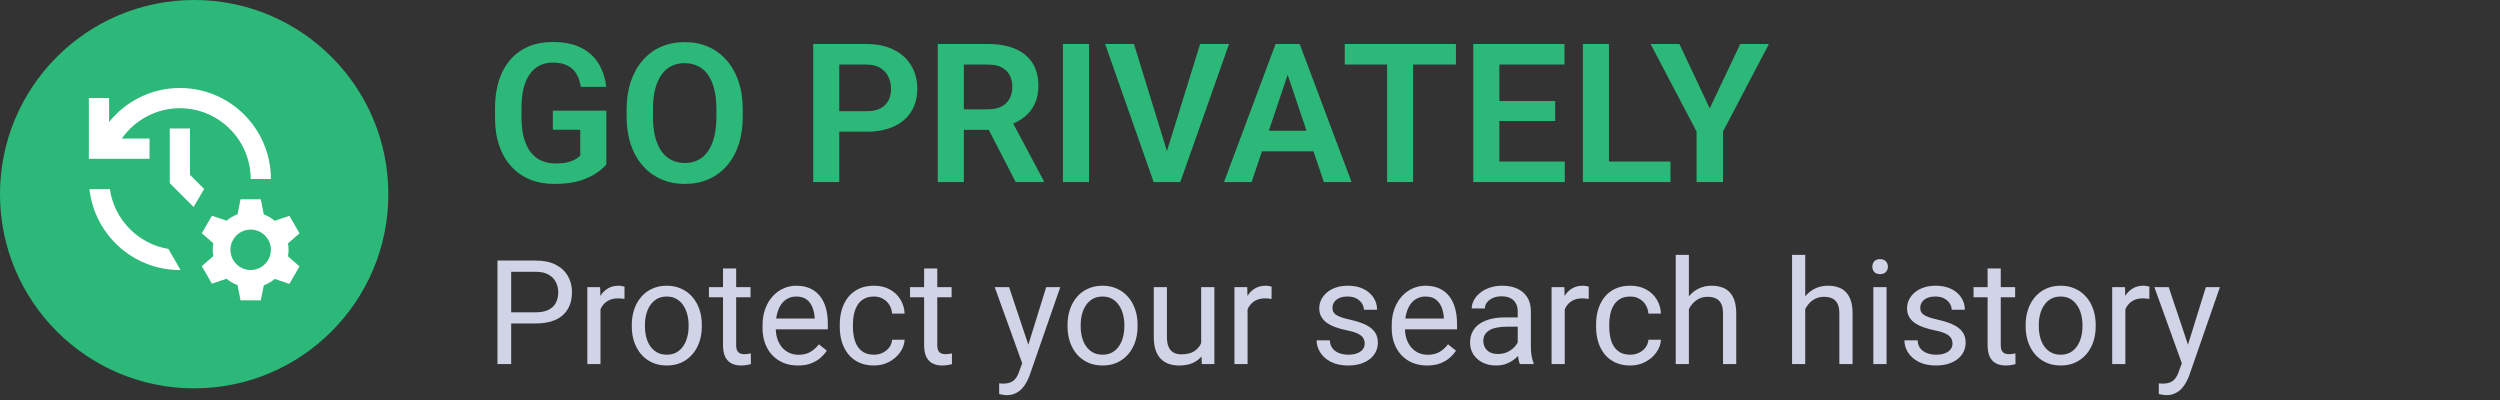 <svg width="206" height="33" viewBox="0 0 206 33" fill="none" xmlns="http://www.w3.org/2000/svg">
<rect x="0" y="0" width="206" height="33" fill="#333333" stroke="none"/>
<g clip-path="url(#clip0_155_4150)">
<circle cx="16" cy="16" r="16" fill="#2CB878"/>
<path d="M23.729 20.058L24.679 19.225L23.846 17.783L22.637 18.192C22.371 17.967 22.071 17.792 21.738 17.667L21.488 16.417H19.821L19.571 17.658C19.238 17.783 18.938 17.958 18.671 18.183L17.462 17.775L16.629 19.217L17.579 20.05C17.512 20.467 17.512 20.683 17.579 21.1L16.629 21.933L17.462 23.375L18.671 22.967C18.938 23.192 19.238 23.367 19.571 23.492L19.821 24.75H21.488L21.738 23.508C22.071 23.383 22.371 23.208 22.637 22.983L23.846 23.392L24.679 21.95L23.729 21.117C23.796 20.692 23.796 20.475 23.729 20.058ZM20.654 22.25C19.738 22.25 18.988 21.5 18.988 20.583C18.988 19.667 19.738 18.917 20.654 18.917C21.571 18.917 22.321 19.667 22.321 20.583C22.321 21.5 21.571 22.25 20.654 22.25ZM13.988 10.583V15.092L15.954 17.058L16.821 15.567L15.654 14.408V10.583H13.988ZM22.321 14.75C22.321 10.608 18.962 7.25 14.821 7.25C12.463 7.25 10.363 8.35 8.988 10.05V8.083H7.321V13.083H12.321V11.417H10.037C11.096 9.908 12.846 8.917 14.821 8.917C18.038 8.917 20.654 11.533 20.654 14.75H22.321ZM13.871 20.508C11.379 20.1 9.413 18.092 9.054 15.583H7.371C7.788 19.333 10.963 22.25 14.821 22.25C14.838 22.25 14.863 22.25 14.879 22.25L13.871 20.508Z" fill="white"/>
</g>
<path d="M49.961 9.117V13.547C49.794 13.76 49.531 13.992 49.172 14.242C48.818 14.492 48.354 14.708 47.781 14.891C47.208 15.068 46.505 15.156 45.672 15.156C44.948 15.156 44.286 15.037 43.688 14.797C43.089 14.552 42.573 14.195 42.141 13.727C41.708 13.258 41.375 12.685 41.141 12.008C40.906 11.331 40.789 10.557 40.789 9.688V8.938C40.789 8.068 40.898 7.294 41.117 6.617C41.341 5.94 41.659 5.367 42.07 4.898C42.487 4.43 42.984 4.073 43.562 3.828C44.146 3.583 44.797 3.461 45.516 3.461C46.479 3.461 47.271 3.62 47.891 3.938C48.516 4.255 48.995 4.693 49.328 5.25C49.661 5.802 49.87 6.438 49.953 7.156H47.859C47.802 6.76 47.688 6.414 47.516 6.117C47.344 5.815 47.099 5.581 46.781 5.414C46.469 5.242 46.062 5.156 45.562 5.156C45.141 5.156 44.768 5.24 44.445 5.406C44.122 5.573 43.852 5.815 43.633 6.133C43.414 6.451 43.247 6.844 43.133 7.312C43.023 7.781 42.969 8.318 42.969 8.922V9.688C42.969 10.297 43.031 10.838 43.156 11.312C43.281 11.781 43.461 12.177 43.695 12.5C43.935 12.818 44.229 13.06 44.578 13.227C44.932 13.388 45.333 13.469 45.781 13.469C46.188 13.469 46.523 13.435 46.789 13.367C47.06 13.294 47.276 13.208 47.438 13.109C47.599 13.01 47.724 12.914 47.812 12.82V10.688H45.555V9.117H49.961ZM61.203 9.023V9.609C61.203 10.469 61.089 11.242 60.859 11.93C60.63 12.612 60.305 13.193 59.883 13.672C59.461 14.151 58.958 14.518 58.375 14.773C57.792 15.029 57.143 15.156 56.43 15.156C55.727 15.156 55.081 15.029 54.492 14.773C53.909 14.518 53.404 14.151 52.977 13.672C52.55 13.193 52.219 12.612 51.984 11.93C51.75 11.242 51.633 10.469 51.633 9.609V9.023C51.633 8.159 51.75 7.385 51.984 6.703C52.219 6.021 52.547 5.44 52.969 4.961C53.391 4.477 53.893 4.107 54.477 3.852C55.065 3.596 55.711 3.469 56.414 3.469C57.128 3.469 57.776 3.596 58.359 3.852C58.943 4.107 59.445 4.477 59.867 4.961C60.294 5.44 60.622 6.021 60.852 6.703C61.086 7.385 61.203 8.159 61.203 9.023ZM59.031 9.609V9.008C59.031 8.388 58.974 7.844 58.859 7.375C58.745 6.901 58.575 6.503 58.352 6.18C58.128 5.857 57.852 5.615 57.523 5.453C57.195 5.286 56.825 5.203 56.414 5.203C55.997 5.203 55.628 5.286 55.305 5.453C54.987 5.615 54.716 5.857 54.492 6.18C54.268 6.503 54.096 6.901 53.977 7.375C53.862 7.844 53.805 8.388 53.805 9.008V9.609C53.805 10.224 53.862 10.768 53.977 11.242C54.096 11.716 54.268 12.117 54.492 12.445C54.721 12.768 54.997 13.013 55.32 13.18C55.643 13.346 56.013 13.43 56.43 13.43C56.846 13.43 57.216 13.346 57.539 13.18C57.862 13.013 58.133 12.768 58.352 12.445C58.575 12.117 58.745 11.716 58.859 11.242C58.974 10.768 59.031 10.224 59.031 9.609ZM71.383 10.852H68.453V9.164H71.383C71.862 9.164 72.25 9.086 72.547 8.93C72.849 8.768 73.07 8.549 73.211 8.273C73.352 7.992 73.422 7.672 73.422 7.312C73.422 6.964 73.352 6.638 73.211 6.336C73.07 6.034 72.849 5.789 72.547 5.602C72.25 5.414 71.862 5.32 71.383 5.32H69.156V15H67.008V3.625H71.383C72.268 3.625 73.023 3.784 73.648 4.102C74.279 4.414 74.758 4.849 75.086 5.406C75.419 5.958 75.586 6.589 75.586 7.297C75.586 8.031 75.419 8.664 75.086 9.195C74.758 9.727 74.279 10.135 73.648 10.422C73.023 10.708 72.268 10.852 71.383 10.852ZM77.273 3.625H81.406C82.271 3.625 83.013 3.755 83.633 4.016C84.253 4.276 84.729 4.661 85.062 5.172C85.396 5.682 85.562 6.31 85.562 7.055C85.562 7.643 85.458 8.154 85.25 8.586C85.042 9.018 84.747 9.38 84.367 9.672C83.992 9.964 83.549 10.193 83.039 10.359L82.367 10.703H78.719L78.703 9.008H81.43C81.872 9.008 82.24 8.93 82.531 8.773C82.823 8.617 83.042 8.401 83.188 8.125C83.338 7.849 83.414 7.534 83.414 7.18C83.414 6.799 83.341 6.471 83.195 6.195C83.049 5.914 82.828 5.698 82.531 5.547C82.234 5.396 81.859 5.32 81.406 5.32H79.422V15H77.273V3.625ZM83.695 15L81.062 9.906L83.336 9.898L86 14.891V15H83.695ZM89.734 3.625V15H87.586V3.625H89.734ZM96.055 12.773L98.891 3.625H101.273L97.258 15H95.672L96.055 12.773ZM93.438 3.625L96.258 12.773L96.664 15H95.062L91.062 3.625H93.438ZM106.375 5.352L103.133 15H100.859L105.109 3.625H106.562L106.375 5.352ZM109.086 15L105.828 5.352L105.633 3.625H107.094L111.367 15H109.086ZM108.938 10.773V12.469H102.836V10.773H108.938ZM116.438 3.625V15H114.297V3.625H116.438ZM119.969 3.625V5.32H110.805V3.625H119.969ZM128.938 13.312V15H122.891V13.312H128.938ZM123.547 3.625V15H121.398V3.625H123.547ZM128.148 8.32V9.969H122.891V8.32H128.148ZM128.914 3.625V5.32H122.891V3.625H128.914ZM137.648 13.312V15H131.93V13.312H137.648ZM132.578 3.625V15H130.43V3.625H132.578ZM138.383 3.625L140.883 8.93L143.398 3.625H145.758L141.977 10.836V15H139.797V10.836L136.008 3.625H138.383Z" fill="#2CB878"/>
<path d="M44.137 26.654H41.857V25.734H44.137C44.578 25.734 44.935 25.664 45.209 25.523C45.482 25.383 45.682 25.188 45.807 24.938C45.935 24.688 46 24.402 46 24.082C46 23.789 45.935 23.514 45.807 23.256C45.682 22.998 45.482 22.791 45.209 22.635C44.935 22.475 44.578 22.395 44.137 22.395H42.121V30H40.99V21.469H44.137C44.781 21.469 45.326 21.58 45.772 21.803C46.217 22.025 46.555 22.334 46.785 22.729C47.016 23.119 47.131 23.566 47.131 24.07C47.131 24.617 47.016 25.084 46.785 25.471C46.555 25.857 46.217 26.152 45.772 26.355C45.326 26.555 44.781 26.654 44.137 26.654ZM49.48 24.656V30H48.397V23.66H49.451L49.48 24.656ZM51.461 23.625L51.455 24.633C51.365 24.613 51.279 24.602 51.197 24.598C51.119 24.59 51.029 24.586 50.928 24.586C50.678 24.586 50.457 24.625 50.266 24.703C50.074 24.781 49.912 24.891 49.779 25.031C49.647 25.172 49.541 25.34 49.463 25.535C49.389 25.727 49.34 25.938 49.316 26.168L49.012 26.344C49.012 25.961 49.049 25.602 49.123 25.266C49.201 24.93 49.32 24.633 49.48 24.375C49.641 24.113 49.844 23.91 50.09 23.766C50.34 23.617 50.637 23.543 50.98 23.543C51.059 23.543 51.148 23.553 51.25 23.572C51.352 23.588 51.422 23.605 51.461 23.625ZM52.059 26.9V26.766C52.059 26.309 52.125 25.885 52.258 25.494C52.391 25.1 52.582 24.758 52.832 24.469C53.082 24.176 53.385 23.949 53.74 23.789C54.096 23.625 54.494 23.543 54.935 23.543C55.381 23.543 55.781 23.625 56.137 23.789C56.496 23.949 56.801 24.176 57.051 24.469C57.305 24.758 57.498 25.1 57.631 25.494C57.764 25.885 57.83 26.309 57.83 26.766V26.9C57.83 27.357 57.764 27.781 57.631 28.172C57.498 28.562 57.305 28.904 57.051 29.197C56.801 29.486 56.498 29.713 56.143 29.877C55.791 30.037 55.393 30.117 54.947 30.117C54.502 30.117 54.102 30.037 53.746 29.877C53.391 29.713 53.086 29.486 52.832 29.197C52.582 28.904 52.391 28.562 52.258 28.172C52.125 27.781 52.059 27.357 52.059 26.9ZM53.143 26.766V26.9C53.143 27.217 53.18 27.516 53.254 27.797C53.328 28.074 53.44 28.32 53.588 28.535C53.74 28.75 53.93 28.92 54.156 29.045C54.383 29.166 54.647 29.227 54.947 29.227C55.244 29.227 55.504 29.166 55.727 29.045C55.953 28.92 56.141 28.75 56.289 28.535C56.438 28.32 56.549 28.074 56.623 27.797C56.701 27.516 56.74 27.217 56.74 26.9V26.766C56.74 26.453 56.701 26.158 56.623 25.881C56.549 25.6 56.435 25.352 56.283 25.137C56.135 24.918 55.947 24.746 55.721 24.621C55.498 24.496 55.236 24.434 54.935 24.434C54.639 24.434 54.377 24.496 54.15 24.621C53.928 24.746 53.74 24.918 53.588 25.137C53.44 25.352 53.328 25.6 53.254 25.881C53.18 26.158 53.143 26.453 53.143 26.766ZM61.844 23.66V24.492H58.416V23.66H61.844ZM59.576 22.119H60.66V28.43C60.66 28.645 60.693 28.807 60.76 28.916C60.826 29.025 60.912 29.098 61.018 29.133C61.123 29.168 61.236 29.186 61.357 29.186C61.447 29.186 61.541 29.178 61.639 29.162C61.74 29.143 61.816 29.127 61.867 29.115L61.873 30C61.787 30.027 61.674 30.053 61.533 30.076C61.397 30.104 61.23 30.117 61.035 30.117C60.77 30.117 60.525 30.064 60.303 29.959C60.08 29.854 59.902 29.678 59.77 29.432C59.641 29.182 59.576 28.846 59.576 28.424V22.119ZM65.746 30.117C65.305 30.117 64.904 30.043 64.545 29.895C64.189 29.742 63.883 29.529 63.625 29.256C63.371 28.982 63.176 28.658 63.039 28.283C62.902 27.908 62.834 27.498 62.834 27.053V26.807C62.834 26.291 62.91 25.832 63.062 25.43C63.215 25.023 63.422 24.68 63.684 24.398C63.945 24.117 64.242 23.904 64.574 23.76C64.906 23.615 65.25 23.543 65.606 23.543C66.059 23.543 66.449 23.621 66.777 23.777C67.109 23.934 67.381 24.152 67.592 24.434C67.803 24.711 67.959 25.039 68.061 25.418C68.162 25.793 68.213 26.203 68.213 26.648V27.135H63.478V26.25H67.129V26.168C67.113 25.887 67.055 25.613 66.953 25.348C66.856 25.082 66.699 24.863 66.484 24.691C66.269 24.52 65.977 24.434 65.606 24.434C65.359 24.434 65.133 24.486 64.926 24.592C64.719 24.693 64.541 24.846 64.393 25.049C64.244 25.252 64.129 25.5 64.047 25.793C63.965 26.086 63.924 26.424 63.924 26.807V27.053C63.924 27.354 63.965 27.637 64.047 27.902C64.133 28.164 64.256 28.395 64.416 28.594C64.58 28.793 64.777 28.949 65.008 29.062C65.242 29.176 65.508 29.232 65.805 29.232C66.188 29.232 66.512 29.154 66.777 28.998C67.043 28.842 67.275 28.633 67.475 28.371L68.131 28.893C67.994 29.1 67.82 29.297 67.609 29.484C67.398 29.672 67.139 29.824 66.83 29.941C66.525 30.059 66.164 30.117 65.746 30.117ZM72.016 29.227C72.273 29.227 72.512 29.174 72.731 29.068C72.949 28.963 73.129 28.818 73.269 28.635C73.41 28.447 73.49 28.234 73.51 27.996H74.541C74.522 28.371 74.394 28.721 74.16 29.045C73.93 29.365 73.627 29.625 73.252 29.824C72.877 30.02 72.465 30.117 72.016 30.117C71.539 30.117 71.123 30.033 70.768 29.865C70.416 29.697 70.123 29.467 69.889 29.174C69.658 28.881 69.484 28.545 69.367 28.166C69.254 27.783 69.197 27.379 69.197 26.953V26.707C69.197 26.281 69.254 25.879 69.367 25.5C69.484 25.117 69.658 24.779 69.889 24.486C70.123 24.193 70.416 23.963 70.768 23.795C71.123 23.627 71.539 23.543 72.016 23.543C72.512 23.543 72.945 23.645 73.316 23.848C73.688 24.047 73.978 24.32 74.189 24.668C74.404 25.012 74.522 25.402 74.541 25.84H73.51C73.49 25.578 73.416 25.342 73.287 25.131C73.162 24.92 72.99 24.752 72.772 24.627C72.557 24.498 72.305 24.434 72.016 24.434C71.684 24.434 71.404 24.5 71.178 24.633C70.955 24.762 70.777 24.938 70.644 25.16C70.516 25.379 70.422 25.623 70.363 25.893C70.309 26.158 70.281 26.43 70.281 26.707V26.953C70.281 27.23 70.309 27.504 70.363 27.773C70.418 28.043 70.51 28.287 70.639 28.506C70.772 28.725 70.949 28.9 71.172 29.033C71.398 29.162 71.68 29.227 72.016 29.227ZM78.414 23.66V24.492H74.986V23.66H78.414ZM76.147 22.119H77.231V28.43C77.231 28.645 77.264 28.807 77.33 28.916C77.397 29.025 77.482 29.098 77.588 29.133C77.693 29.168 77.807 29.186 77.928 29.186C78.018 29.186 78.111 29.178 78.209 29.162C78.311 29.143 78.387 29.127 78.438 29.115L78.443 30C78.357 30.027 78.244 30.053 78.103 30.076C77.967 30.104 77.801 30.117 77.606 30.117C77.34 30.117 77.096 30.064 76.873 29.959C76.65 29.854 76.473 29.678 76.34 29.432C76.211 29.182 76.147 28.846 76.147 28.424V22.119ZM84.443 29.344L86.207 23.66H87.367L84.824 30.979C84.766 31.135 84.688 31.303 84.59 31.482C84.496 31.666 84.375 31.84 84.227 32.004C84.078 32.168 83.898 32.301 83.688 32.402C83.481 32.508 83.232 32.56 82.943 32.56C82.857 32.56 82.748 32.549 82.615 32.525C82.482 32.502 82.389 32.482 82.334 32.467L82.328 31.588C82.359 31.592 82.408 31.596 82.475 31.6C82.545 31.607 82.594 31.611 82.621 31.611C82.867 31.611 83.076 31.578 83.248 31.512C83.42 31.449 83.564 31.342 83.682 31.189C83.803 31.041 83.906 30.836 83.992 30.574L84.443 29.344ZM83.148 23.66L84.795 28.582L85.076 29.725L84.297 30.123L81.965 23.66H83.148ZM87.965 26.9V26.766C87.965 26.309 88.031 25.885 88.164 25.494C88.297 25.1 88.488 24.758 88.738 24.469C88.988 24.176 89.291 23.949 89.647 23.789C90.002 23.625 90.4 23.543 90.842 23.543C91.287 23.543 91.688 23.625 92.043 23.789C92.402 23.949 92.707 24.176 92.957 24.469C93.211 24.758 93.404 25.1 93.537 25.494C93.67 25.885 93.736 26.309 93.736 26.766V26.9C93.736 27.357 93.67 27.781 93.537 28.172C93.404 28.562 93.211 28.904 92.957 29.197C92.707 29.486 92.404 29.713 92.049 29.877C91.697 30.037 91.299 30.117 90.853 30.117C90.408 30.117 90.008 30.037 89.652 29.877C89.297 29.713 88.992 29.486 88.738 29.197C88.488 28.904 88.297 28.562 88.164 28.172C88.031 27.781 87.965 27.357 87.965 26.9ZM89.049 26.766V26.9C89.049 27.217 89.086 27.516 89.16 27.797C89.234 28.074 89.346 28.32 89.494 28.535C89.647 28.75 89.836 28.92 90.062 29.045C90.289 29.166 90.553 29.227 90.853 29.227C91.15 29.227 91.41 29.166 91.633 29.045C91.859 28.92 92.047 28.75 92.195 28.535C92.344 28.32 92.455 28.074 92.529 27.797C92.607 27.516 92.647 27.217 92.647 26.9V26.766C92.647 26.453 92.607 26.158 92.529 25.881C92.455 25.6 92.342 25.352 92.189 25.137C92.041 24.918 91.853 24.746 91.627 24.621C91.404 24.496 91.143 24.434 90.842 24.434C90.545 24.434 90.283 24.496 90.057 24.621C89.834 24.746 89.647 24.918 89.494 25.137C89.346 25.352 89.234 25.6 89.16 25.881C89.086 26.158 89.049 26.453 89.049 26.766ZM98.975 28.535V23.66H100.064V30H99.027L98.975 28.535ZM99.18 27.199L99.631 27.188C99.631 27.609 99.586 28 99.496 28.359C99.41 28.715 99.269 29.023 99.074 29.285C98.879 29.547 98.623 29.752 98.307 29.9C97.99 30.045 97.606 30.117 97.152 30.117C96.844 30.117 96.561 30.072 96.303 29.982C96.049 29.893 95.83 29.754 95.647 29.566C95.463 29.379 95.32 29.135 95.219 28.834C95.121 28.533 95.072 28.172 95.072 27.75V23.66H96.156V27.762C96.156 28.047 96.188 28.283 96.25 28.471C96.316 28.654 96.404 28.801 96.514 28.91C96.627 29.016 96.752 29.09 96.889 29.133C97.029 29.176 97.174 29.197 97.322 29.197C97.783 29.197 98.148 29.109 98.418 28.934C98.688 28.754 98.881 28.514 98.998 28.213C99.119 27.908 99.18 27.57 99.18 27.199ZM102.801 24.656V30H101.717V23.66H102.771L102.801 24.656ZM104.781 23.625L104.775 24.633C104.686 24.613 104.6 24.602 104.518 24.598C104.439 24.59 104.35 24.586 104.248 24.586C103.998 24.586 103.777 24.625 103.586 24.703C103.395 24.781 103.232 24.891 103.1 25.031C102.967 25.172 102.861 25.34 102.783 25.535C102.709 25.727 102.66 25.938 102.637 26.168L102.332 26.344C102.332 25.961 102.369 25.602 102.443 25.266C102.521 24.93 102.641 24.633 102.801 24.375C102.961 24.113 103.164 23.91 103.41 23.766C103.66 23.617 103.957 23.543 104.301 23.543C104.379 23.543 104.469 23.553 104.57 23.572C104.672 23.588 104.742 23.605 104.781 23.625ZM112.451 28.318C112.451 28.162 112.416 28.018 112.346 27.885C112.279 27.748 112.141 27.625 111.93 27.516C111.723 27.402 111.41 27.305 110.992 27.223C110.641 27.148 110.322 27.061 110.037 26.959C109.756 26.857 109.516 26.734 109.316 26.59C109.121 26.445 108.971 26.275 108.865 26.08C108.76 25.885 108.707 25.656 108.707 25.395C108.707 25.145 108.762 24.908 108.871 24.686C108.984 24.463 109.143 24.266 109.346 24.094C109.553 23.922 109.801 23.787 110.09 23.689C110.379 23.592 110.701 23.543 111.057 23.543C111.564 23.543 111.998 23.633 112.357 23.812C112.717 23.992 112.992 24.232 113.184 24.533C113.375 24.83 113.471 25.16 113.471 25.523H112.387C112.387 25.348 112.334 25.178 112.229 25.014C112.127 24.846 111.977 24.707 111.777 24.598C111.582 24.488 111.342 24.434 111.057 24.434C110.756 24.434 110.512 24.48 110.324 24.574C110.141 24.664 110.006 24.779 109.92 24.92C109.838 25.061 109.797 25.209 109.797 25.365C109.797 25.482 109.816 25.588 109.855 25.682C109.898 25.771 109.973 25.855 110.078 25.934C110.184 26.008 110.332 26.078 110.523 26.145C110.715 26.211 110.959 26.277 111.256 26.344C111.775 26.461 112.203 26.602 112.539 26.766C112.875 26.93 113.125 27.131 113.289 27.369C113.453 27.607 113.535 27.896 113.535 28.236C113.535 28.514 113.477 28.768 113.359 28.998C113.246 29.229 113.08 29.428 112.861 29.596C112.646 29.76 112.389 29.889 112.088 29.982C111.791 30.072 111.457 30.117 111.086 30.117C110.527 30.117 110.055 30.018 109.668 29.818C109.281 29.619 108.988 29.361 108.789 29.045C108.59 28.729 108.49 28.395 108.49 28.043H109.58C109.596 28.34 109.682 28.576 109.838 28.752C109.994 28.924 110.186 29.047 110.412 29.121C110.639 29.191 110.863 29.227 111.086 29.227C111.383 29.227 111.631 29.188 111.83 29.109C112.033 29.031 112.188 28.924 112.293 28.787C112.398 28.65 112.451 28.494 112.451 28.318ZM117.59 30.117C117.148 30.117 116.748 30.043 116.389 29.895C116.033 29.742 115.727 29.529 115.469 29.256C115.215 28.982 115.02 28.658 114.883 28.283C114.746 27.908 114.678 27.498 114.678 27.053V26.807C114.678 26.291 114.754 25.832 114.906 25.43C115.059 25.023 115.266 24.68 115.527 24.398C115.789 24.117 116.086 23.904 116.418 23.76C116.75 23.615 117.094 23.543 117.449 23.543C117.902 23.543 118.293 23.621 118.621 23.777C118.953 23.934 119.225 24.152 119.436 24.434C119.646 24.711 119.803 25.039 119.904 25.418C120.006 25.793 120.057 26.203 120.057 26.648V27.135H115.322V26.25H118.973V26.168C118.957 25.887 118.898 25.613 118.797 25.348C118.699 25.082 118.543 24.863 118.328 24.691C118.113 24.52 117.82 24.434 117.449 24.434C117.203 24.434 116.977 24.486 116.77 24.592C116.562 24.693 116.385 24.846 116.236 25.049C116.088 25.252 115.973 25.5 115.891 25.793C115.809 26.086 115.768 26.424 115.768 26.807V27.053C115.768 27.354 115.809 27.637 115.891 27.902C115.977 28.164 116.1 28.395 116.26 28.594C116.424 28.793 116.621 28.949 116.852 29.062C117.086 29.176 117.352 29.232 117.648 29.232C118.031 29.232 118.355 29.154 118.621 28.998C118.887 28.842 119.119 28.633 119.318 28.371L119.975 28.893C119.838 29.1 119.664 29.297 119.453 29.484C119.242 29.672 118.982 29.824 118.674 29.941C118.369 30.059 118.008 30.117 117.59 30.117ZM125.061 28.916V25.652C125.061 25.402 125.01 25.186 124.908 25.002C124.811 24.814 124.662 24.67 124.463 24.568C124.264 24.467 124.018 24.416 123.725 24.416C123.451 24.416 123.211 24.463 123.004 24.557C122.801 24.65 122.641 24.773 122.523 24.926C122.41 25.078 122.354 25.242 122.354 25.418H121.27C121.27 25.191 121.328 24.967 121.445 24.744C121.562 24.521 121.73 24.32 121.949 24.141C122.172 23.957 122.438 23.812 122.746 23.707C123.059 23.598 123.406 23.543 123.789 23.543C124.25 23.543 124.656 23.621 125.008 23.777C125.363 23.934 125.641 24.17 125.84 24.486C126.043 24.799 126.145 25.191 126.145 25.664V28.617C126.145 28.828 126.162 29.053 126.197 29.291C126.236 29.529 126.293 29.734 126.367 29.906V30H125.236C125.182 29.875 125.139 29.709 125.107 29.502C125.076 29.291 125.061 29.096 125.061 28.916ZM125.248 26.156L125.26 26.918H124.164C123.855 26.918 123.58 26.943 123.338 26.994C123.096 27.041 122.893 27.113 122.729 27.211C122.564 27.309 122.439 27.432 122.354 27.58C122.268 27.725 122.225 27.895 122.225 28.09C122.225 28.289 122.27 28.471 122.359 28.635C122.449 28.799 122.584 28.93 122.764 29.027C122.947 29.121 123.172 29.168 123.438 29.168C123.77 29.168 124.062 29.098 124.316 28.957C124.57 28.816 124.771 28.645 124.92 28.441C125.072 28.238 125.154 28.041 125.166 27.85L125.629 28.371C125.602 28.535 125.527 28.717 125.406 28.916C125.285 29.115 125.123 29.307 124.92 29.49C124.721 29.67 124.482 29.82 124.205 29.941C123.932 30.059 123.623 30.117 123.279 30.117C122.85 30.117 122.473 30.033 122.148 29.865C121.828 29.697 121.578 29.473 121.398 29.191C121.223 28.906 121.135 28.588 121.135 28.236C121.135 27.896 121.201 27.598 121.334 27.34C121.467 27.078 121.658 26.861 121.908 26.689C122.158 26.514 122.459 26.381 122.811 26.291C123.162 26.201 123.555 26.156 123.988 26.156H125.248ZM128.934 24.656V30H127.85V23.66H128.904L128.934 24.656ZM130.914 23.625L130.908 24.633C130.818 24.613 130.732 24.602 130.65 24.598C130.572 24.59 130.482 24.586 130.381 24.586C130.131 24.586 129.91 24.625 129.719 24.703C129.527 24.781 129.365 24.891 129.232 25.031C129.1 25.172 128.994 25.34 128.916 25.535C128.842 25.727 128.793 25.938 128.77 26.168L128.465 26.344C128.465 25.961 128.502 25.602 128.576 25.266C128.654 24.93 128.773 24.633 128.934 24.375C129.094 24.113 129.297 23.91 129.543 23.766C129.793 23.617 130.09 23.543 130.434 23.543C130.512 23.543 130.602 23.553 130.703 23.572C130.805 23.588 130.875 23.605 130.914 23.625ZM134.336 29.227C134.594 29.227 134.832 29.174 135.051 29.068C135.27 28.963 135.449 28.818 135.59 28.635C135.73 28.447 135.811 28.234 135.83 27.996H136.861C136.842 28.371 136.715 28.721 136.48 29.045C136.25 29.365 135.947 29.625 135.572 29.824C135.197 30.02 134.785 30.117 134.336 30.117C133.859 30.117 133.443 30.033 133.088 29.865C132.736 29.697 132.443 29.467 132.209 29.174C131.979 28.881 131.805 28.545 131.688 28.166C131.574 27.783 131.518 27.379 131.518 26.953V26.707C131.518 26.281 131.574 25.879 131.688 25.5C131.805 25.117 131.979 24.779 132.209 24.486C132.443 24.193 132.736 23.963 133.088 23.795C133.443 23.627 133.859 23.543 134.336 23.543C134.832 23.543 135.266 23.645 135.637 23.848C136.008 24.047 136.299 24.32 136.51 24.668C136.725 25.012 136.842 25.402 136.861 25.84H135.83C135.811 25.578 135.736 25.342 135.607 25.131C135.482 24.92 135.311 24.752 135.092 24.627C134.877 24.498 134.625 24.434 134.336 24.434C134.004 24.434 133.725 24.5 133.498 24.633C133.275 24.762 133.098 24.938 132.965 25.16C132.836 25.379 132.742 25.623 132.684 25.893C132.629 26.158 132.602 26.43 132.602 26.707V26.953C132.602 27.23 132.629 27.504 132.684 27.773C132.738 28.043 132.83 28.287 132.959 28.506C133.092 28.725 133.27 28.9 133.492 29.033C133.719 29.162 134 29.227 134.336 29.227ZM139.164 21V30H138.08V21H139.164ZM138.906 26.59L138.455 26.572C138.459 26.139 138.523 25.738 138.648 25.371C138.773 25 138.949 24.678 139.176 24.404C139.402 24.131 139.672 23.92 139.984 23.771C140.301 23.619 140.65 23.543 141.033 23.543C141.346 23.543 141.627 23.586 141.877 23.672C142.127 23.754 142.34 23.887 142.516 24.07C142.695 24.254 142.832 24.492 142.926 24.785C143.02 25.074 143.066 25.428 143.066 25.846V30H141.977V25.834C141.977 25.502 141.928 25.236 141.83 25.037C141.732 24.834 141.59 24.688 141.402 24.598C141.215 24.504 140.984 24.457 140.711 24.457C140.441 24.457 140.195 24.514 139.973 24.627C139.754 24.74 139.564 24.896 139.404 25.096C139.248 25.295 139.125 25.523 139.035 25.781C138.949 26.035 138.906 26.305 138.906 26.59ZM148.75 21V30H147.666V21H148.75ZM148.492 26.59L148.041 26.572C148.045 26.139 148.109 25.738 148.234 25.371C148.359 25 148.535 24.678 148.762 24.404C148.988 24.131 149.258 23.92 149.57 23.771C149.887 23.619 150.236 23.543 150.619 23.543C150.932 23.543 151.213 23.586 151.463 23.672C151.713 23.754 151.926 23.887 152.102 24.07C152.281 24.254 152.418 24.492 152.512 24.785C152.605 25.074 152.652 25.428 152.652 25.846V30H151.562V25.834C151.562 25.502 151.514 25.236 151.416 25.037C151.318 24.834 151.176 24.688 150.988 24.598C150.801 24.504 150.57 24.457 150.297 24.457C150.027 24.457 149.781 24.514 149.559 24.627C149.34 24.74 149.15 24.896 148.99 25.096C148.834 25.295 148.711 25.523 148.621 25.781C148.535 26.035 148.492 26.305 148.492 26.59ZM155.453 23.66V30H154.363V23.66H155.453ZM154.281 21.979C154.281 21.803 154.334 21.654 154.439 21.533C154.549 21.412 154.709 21.352 154.92 21.352C155.127 21.352 155.285 21.412 155.395 21.533C155.508 21.654 155.564 21.803 155.564 21.979C155.564 22.146 155.508 22.291 155.395 22.412C155.285 22.529 155.127 22.588 154.92 22.588C154.709 22.588 154.549 22.529 154.439 22.412C154.334 22.291 154.281 22.146 154.281 21.979ZM160.885 28.318C160.885 28.162 160.85 28.018 160.779 27.885C160.713 27.748 160.574 27.625 160.363 27.516C160.156 27.402 159.844 27.305 159.426 27.223C159.074 27.148 158.756 27.061 158.471 26.959C158.189 26.857 157.949 26.734 157.75 26.59C157.555 26.445 157.404 26.275 157.299 26.08C157.193 25.885 157.141 25.656 157.141 25.395C157.141 25.145 157.195 24.908 157.305 24.686C157.418 24.463 157.576 24.266 157.779 24.094C157.986 23.922 158.234 23.787 158.523 23.689C158.812 23.592 159.135 23.543 159.49 23.543C159.998 23.543 160.432 23.633 160.791 23.812C161.15 23.992 161.426 24.232 161.617 24.533C161.809 24.83 161.904 25.16 161.904 25.523H160.82C160.82 25.348 160.768 25.178 160.662 25.014C160.561 24.846 160.41 24.707 160.211 24.598C160.016 24.488 159.775 24.434 159.49 24.434C159.189 24.434 158.945 24.48 158.758 24.574C158.574 24.664 158.439 24.779 158.354 24.92C158.271 25.061 158.23 25.209 158.23 25.365C158.23 25.482 158.25 25.588 158.289 25.682C158.332 25.771 158.406 25.855 158.512 25.934C158.617 26.008 158.766 26.078 158.957 26.145C159.148 26.211 159.393 26.277 159.689 26.344C160.209 26.461 160.637 26.602 160.973 26.766C161.309 26.93 161.559 27.131 161.723 27.369C161.887 27.607 161.969 27.896 161.969 28.236C161.969 28.514 161.91 28.768 161.793 28.998C161.68 29.229 161.514 29.428 161.295 29.596C161.08 29.76 160.822 29.889 160.521 29.982C160.225 30.072 159.891 30.117 159.52 30.117C158.961 30.117 158.488 30.018 158.102 29.818C157.715 29.619 157.422 29.361 157.223 29.045C157.023 28.729 156.924 28.395 156.924 28.043H158.014C158.029 28.34 158.115 28.576 158.271 28.752C158.428 28.924 158.619 29.047 158.846 29.121C159.072 29.191 159.297 29.227 159.52 29.227C159.816 29.227 160.064 29.188 160.264 29.109C160.467 29.031 160.621 28.924 160.727 28.787C160.832 28.65 160.885 28.494 160.885 28.318ZM166.047 23.66V24.492H162.619V23.66H166.047ZM163.779 22.119H164.863V28.43C164.863 28.645 164.896 28.807 164.963 28.916C165.029 29.025 165.115 29.098 165.221 29.133C165.326 29.168 165.439 29.186 165.561 29.186C165.65 29.186 165.744 29.178 165.842 29.162C165.943 29.143 166.02 29.127 166.07 29.115L166.076 30C165.99 30.027 165.877 30.053 165.736 30.076C165.6 30.104 165.434 30.117 165.238 30.117C164.973 30.117 164.729 30.064 164.506 29.959C164.283 29.854 164.105 29.678 163.973 29.432C163.844 29.182 163.779 28.846 163.779 28.424V22.119ZM166.914 26.9V26.766C166.914 26.309 166.98 25.885 167.113 25.494C167.246 25.1 167.438 24.758 167.688 24.469C167.938 24.176 168.24 23.949 168.596 23.789C168.951 23.625 169.35 23.543 169.791 23.543C170.236 23.543 170.637 23.625 170.992 23.789C171.352 23.949 171.656 24.176 171.906 24.469C172.16 24.758 172.354 25.1 172.486 25.494C172.619 25.885 172.686 26.309 172.686 26.766V26.9C172.686 27.357 172.619 27.781 172.486 28.172C172.354 28.562 172.16 28.904 171.906 29.197C171.656 29.486 171.354 29.713 170.998 29.877C170.646 30.037 170.248 30.117 169.803 30.117C169.357 30.117 168.957 30.037 168.602 29.877C168.246 29.713 167.941 29.486 167.688 29.197C167.438 28.904 167.246 28.562 167.113 28.172C166.98 27.781 166.914 27.357 166.914 26.9ZM167.998 26.766V26.9C167.998 27.217 168.035 27.516 168.109 27.797C168.184 28.074 168.295 28.32 168.443 28.535C168.596 28.75 168.785 28.92 169.012 29.045C169.238 29.166 169.502 29.227 169.803 29.227C170.1 29.227 170.359 29.166 170.582 29.045C170.809 28.92 170.996 28.75 171.145 28.535C171.293 28.32 171.404 28.074 171.479 27.797C171.557 27.516 171.596 27.217 171.596 26.9V26.766C171.596 26.453 171.557 26.158 171.479 25.881C171.404 25.6 171.291 25.352 171.139 25.137C170.99 24.918 170.803 24.746 170.576 24.621C170.354 24.496 170.092 24.434 169.791 24.434C169.494 24.434 169.232 24.496 169.006 24.621C168.783 24.746 168.596 24.918 168.443 25.137C168.295 25.352 168.184 25.6 168.109 25.881C168.035 26.158 167.998 26.453 167.998 26.766ZM175.129 24.656V30H174.045V23.66H175.1L175.129 24.656ZM177.109 23.625L177.104 24.633C177.014 24.613 176.928 24.602 176.846 24.598C176.768 24.59 176.678 24.586 176.576 24.586C176.326 24.586 176.105 24.625 175.914 24.703C175.723 24.781 175.561 24.891 175.428 25.031C175.295 25.172 175.189 25.34 175.111 25.535C175.037 25.727 174.988 25.938 174.965 26.168L174.66 26.344C174.66 25.961 174.697 25.602 174.771 25.266C174.85 24.93 174.969 24.633 175.129 24.375C175.289 24.113 175.492 23.91 175.738 23.766C175.988 23.617 176.285 23.543 176.629 23.543C176.707 23.543 176.797 23.553 176.898 23.572C177 23.588 177.07 23.605 177.109 23.625ZM179.998 29.344L181.762 23.66H182.922L180.379 30.979C180.32 31.135 180.242 31.303 180.145 31.482C180.051 31.666 179.93 31.84 179.781 32.004C179.633 32.168 179.453 32.301 179.242 32.402C179.035 32.508 178.787 32.56 178.498 32.56C178.412 32.56 178.303 32.549 178.17 32.525C178.037 32.502 177.943 32.482 177.889 32.467L177.883 31.588C177.914 31.592 177.963 31.596 178.029 31.6C178.1 31.607 178.148 31.611 178.176 31.611C178.422 31.611 178.631 31.578 178.803 31.512C178.975 31.449 179.119 31.342 179.236 31.189C179.357 31.041 179.461 30.836 179.547 30.574L179.998 29.344ZM178.703 23.66L180.35 28.582L180.631 29.725L179.852 30.123L177.52 23.66H178.703Z" fill="#D1D3E6"/>
<defs>
<clipPath id="clip0_155_4150">
<rect width="32" height="32" fill="white"/>
</clipPath>
</defs>
</svg>
